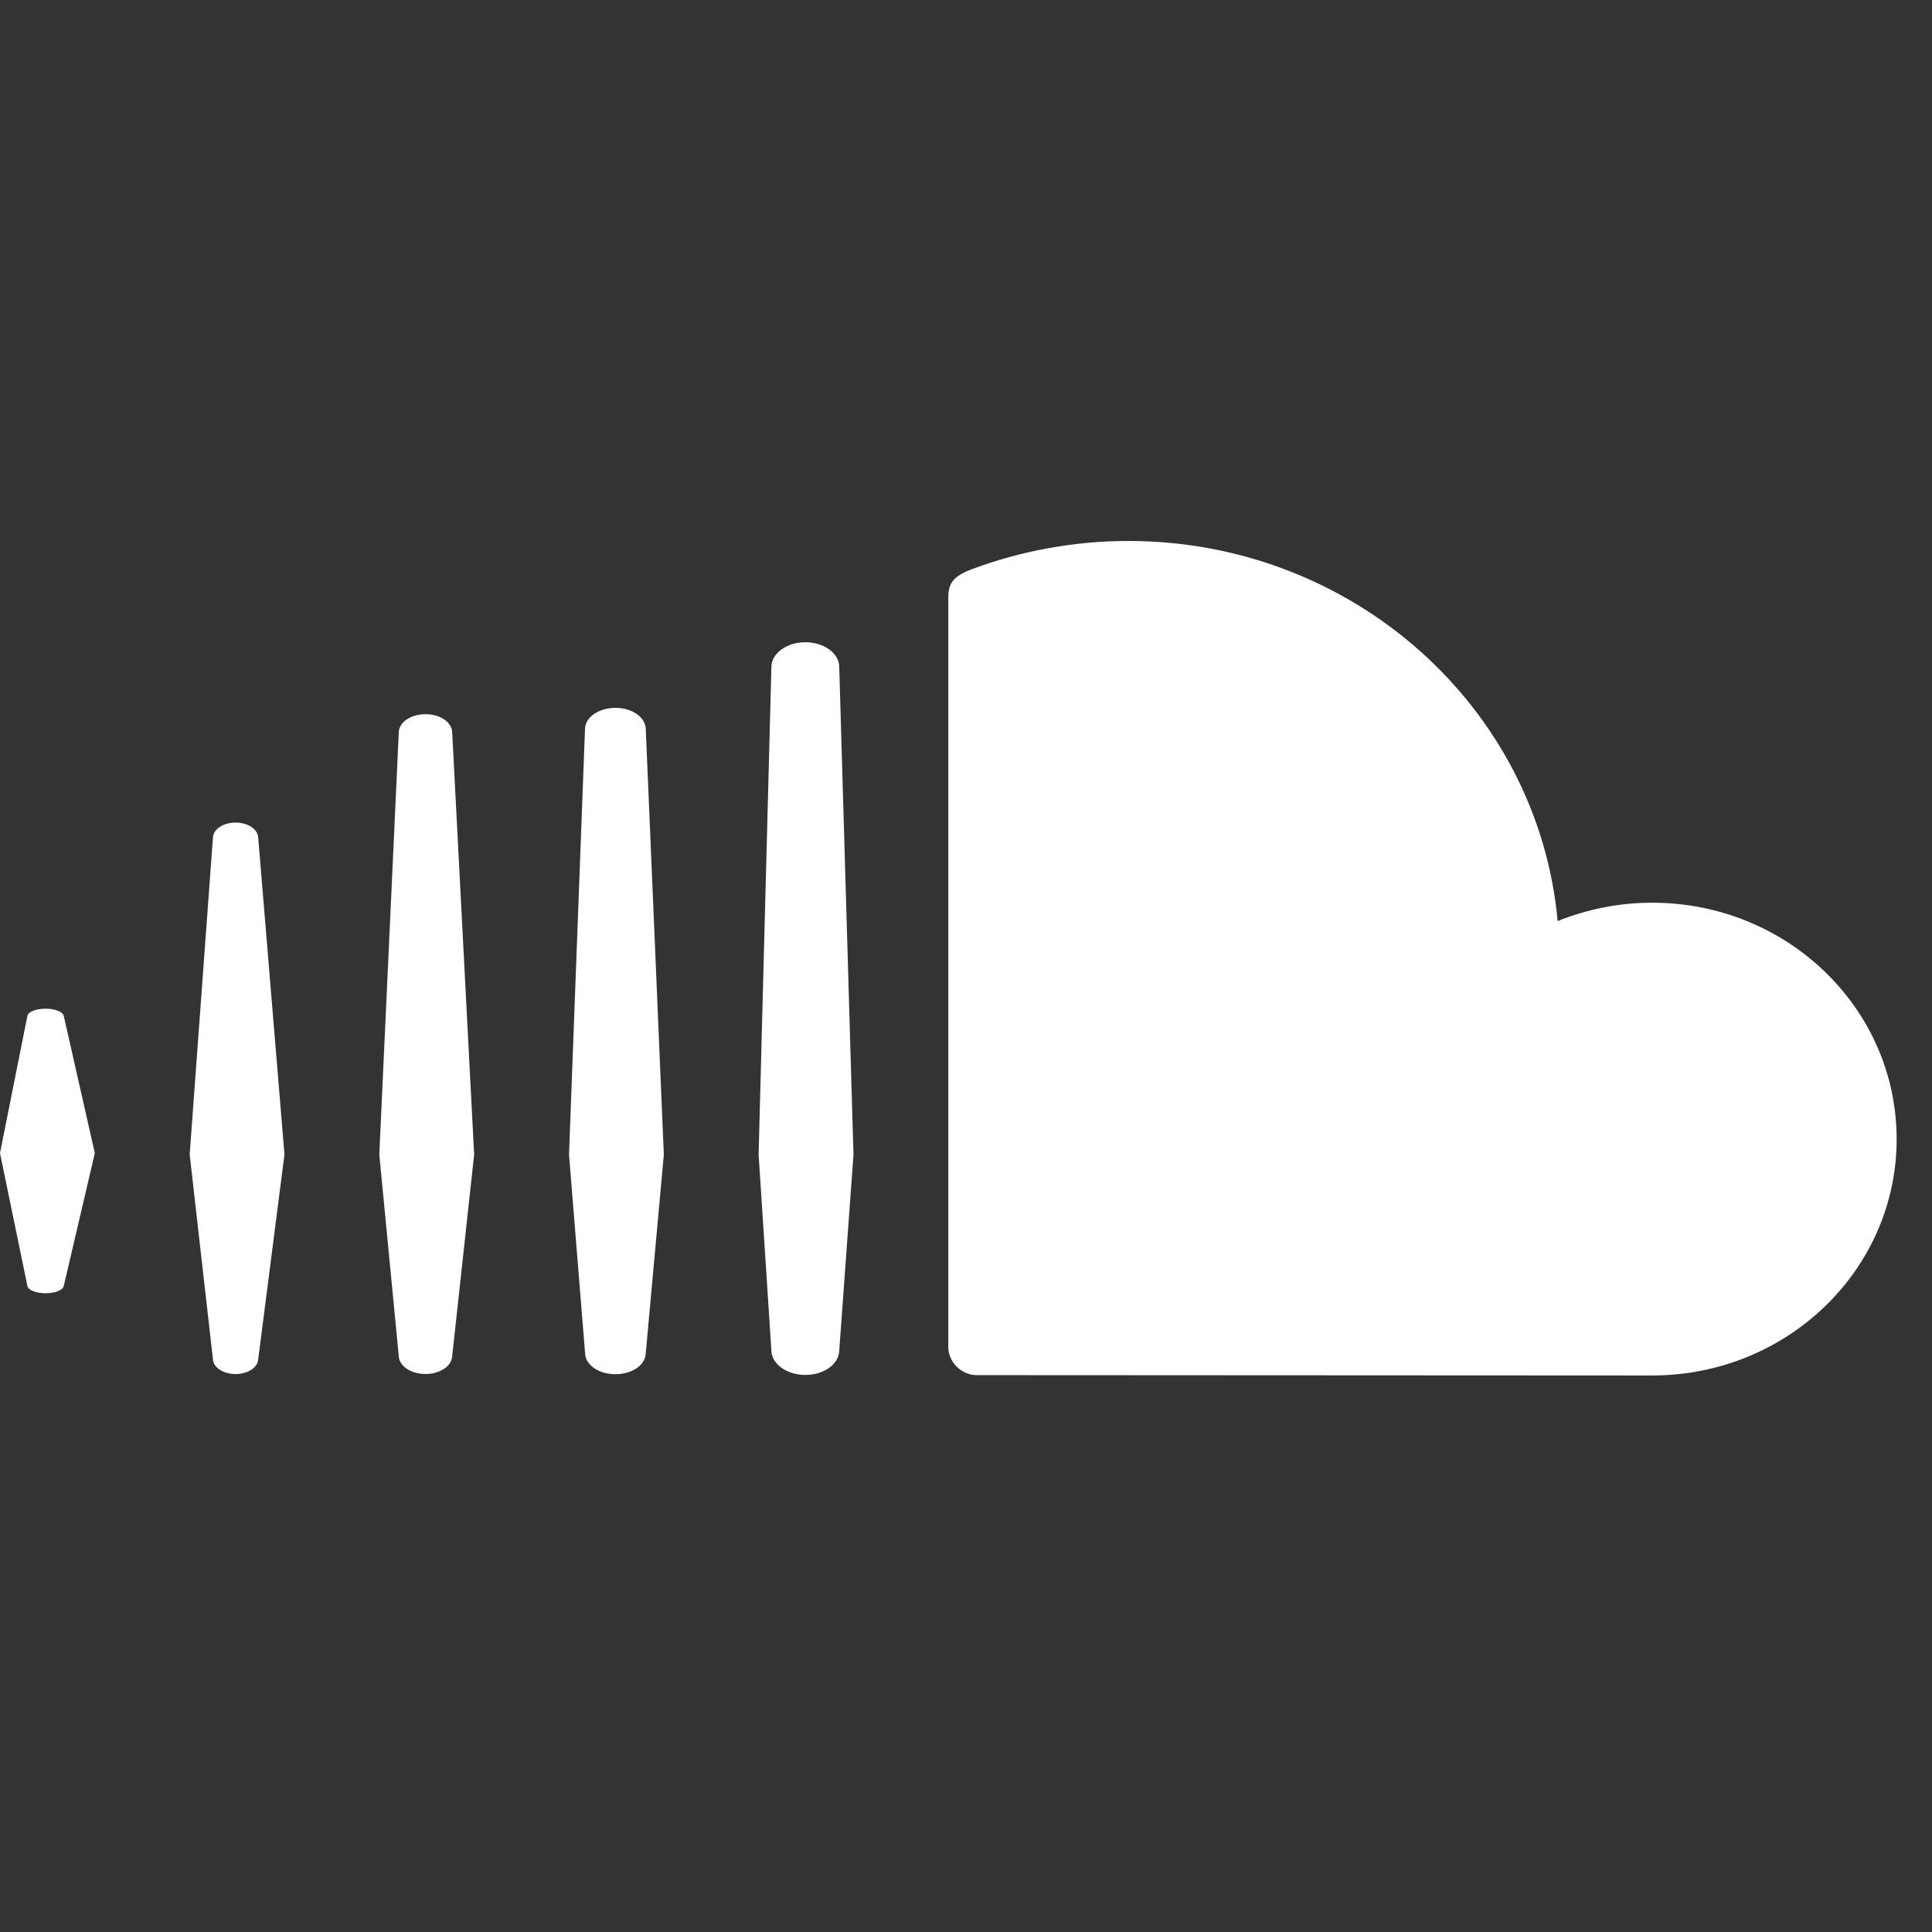 <?xml version="1.0" encoding="UTF-8"?>
<svg width="50px" height="50px" viewBox="0 0 50 50" version="1.1" xmlns="http://www.w3.org/2000/svg" xmlns:xlink="http://www.w3.org/1999/xlink">
    <rect x="0" y="0" width="50" height="50" fill="#333333" stroke="none"/>
    <!-- Generator: sketchtool 52.6 (67491) - http://www.bohemiancoding.com/sketch -->
    <title>7CEC457B-0C3E-46B8-8378-B590D8165DE6</title>
    <desc>Created with sketchtool.</desc>
    <defs>
        <polygon id="path-1" points="0 0.001 49.084 0.001 49.084 21.597 0 21.597"></polygon>
    </defs>
    <g id="Symbols" stroke="none" stroke-width="1" fill="#FFFFFF" fill-rule="evenodd">
        <g id="RS-Soundcloud">
            <g id="Page-1" transform="translate(0, 14)">
                <path d="M25.224,21.588 C25.224,21.588 42.645,21.597 42.759,21.597 C46.254,21.597 49.085,18.859 49.085,15.481 C49.085,12.1 46.254,9.362 42.759,9.362 C41.892,9.362 41.066,9.533 40.312,9.838 C39.809,4.324 35.028,0 29.197,0 C27.771,0 26.378,0.271 25.152,0.731 C24.674,0.91 24.545,1.093 24.542,1.45 L24.542,20.866 C24.547,21.238 24.847,21.552 25.224,21.588 M21.719,20.959 L22.088,15.883 L21.719,3.248 C21.711,2.902 21.318,2.621 20.842,2.621 C20.366,2.621 19.973,2.903 19.964,3.248 L19.633,15.879 L19.964,20.959 C19.973,21.302 20.366,21.584 20.842,21.584 C21.318,21.584 21.711,21.305 21.719,20.959 M16.712,21.024 L17.18,15.881 L16.712,4.862 C16.702,4.559 16.356,4.319 15.928,4.319 C15.495,4.319 15.15,4.559 15.14,4.862 L14.726,15.881 L15.142,21.022 C15.15,21.326 15.495,21.564 15.928,21.564 C16.356,21.564 16.702,21.329 16.712,21.024 M11.702,21.102 L12.271,15.881 L11.702,4.941 C11.687,4.684 11.383,4.483 11.012,4.483 C10.638,4.483 10.335,4.684 10.321,4.941 L9.816,15.881 L10.321,21.103 C10.335,21.357 10.638,21.559 11.012,21.559 C11.383,21.559 11.687,21.359 11.702,21.102 M6.681,21.19 L7.362,15.878 L6.681,7.66 C6.661,7.452 6.406,7.288 6.097,7.288 C5.785,7.288 5.53,7.452 5.512,7.66 L4.909,15.878 L5.512,21.19 C5.53,21.397 5.785,21.56 6.097,21.56 C6.406,21.56 6.661,21.398 6.681,21.19 M1.65,19.281 L2.454,15.843 L1.65,12.291 C1.628,12.186 1.426,12.105 1.18,12.105 C0.93,12.105 0.728,12.186 0.709,12.291 L0,15.843 L0.709,19.281 C0.728,19.388 0.93,19.469 1.18,19.469 C1.426,19.469 1.628,19.388 1.65,19.281" id="Fill-1" ></path>
            </g>
        </g>
    </g>
</svg>